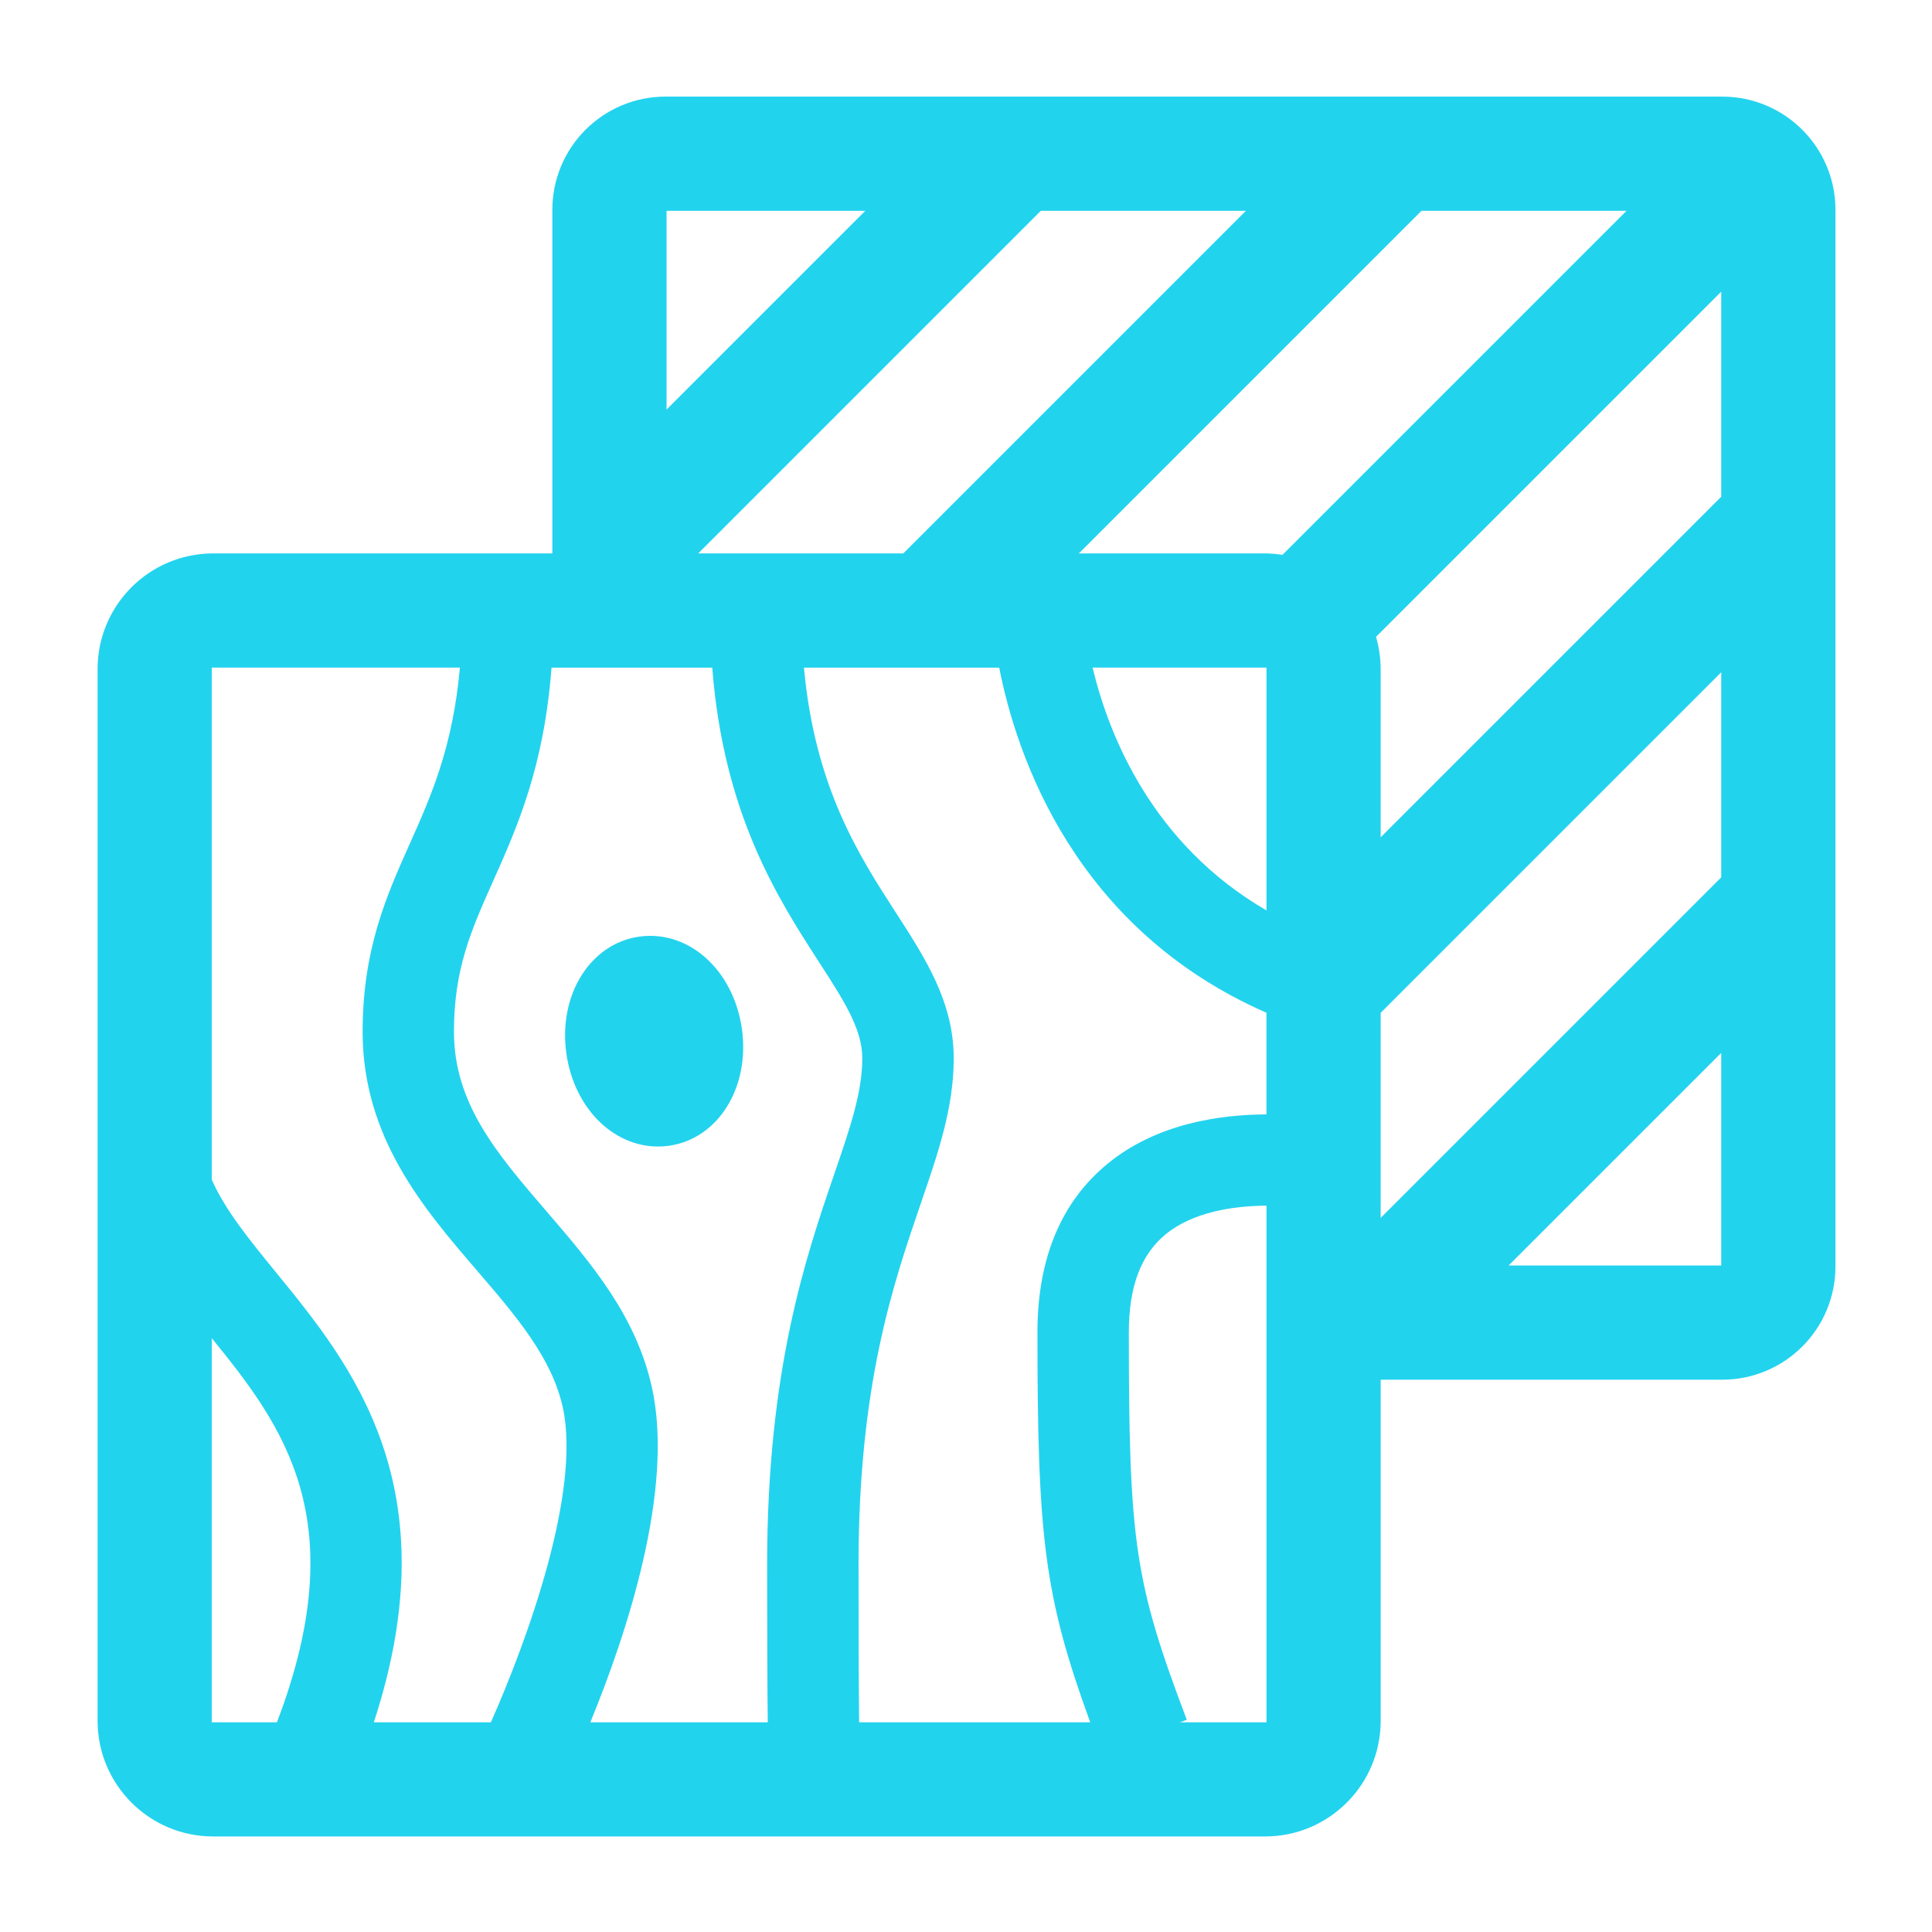 <?xml version="1.0" encoding="UTF-8"?>
<svg width="1200pt" height="1200pt" version="1.1" viewBox="0 0 1200 1200" xmlns="http://www.w3.org/2000/svg">
 <path fill="#22d3ee" d="m1069.7 60h-656.3c-38.844 0-70.32 31.488-70.32 70.32v213.41h-210.63c-39.672 0-71.832 32.16-71.832 71.832v653.27c0 39.672 32.16 71.832 71.832 71.832h653.27c39.672 0 71.844-32.16 71.844-71.832l-0.004-211.88h212.15c38.844 0 70.32-31.488 70.32-70.32v-656.3c0-38.832-31.488-70.32-70.32-70.32zm-59.422 70.934-213.71 213.71c-3.551-0.539-7.152-0.91-10.859-0.91l-115.61-0.004 212.8-212.8zm-596.27 0h123.45l-123.45 123.45zm232.48 0h127.38l-212.8 212.8h-127.38zm-474.48 938.82h-40.465v-238.57c44.711 54.898 88.262 113.33 40.465 238.57zm132.89 0h-72.719c47.914-146.23-14.039-222.25-60.383-279.01-17.172-21.035-31.957-39.191-40.246-57.984l-0.004-318.09h154.11c-4.441 49.586-17.977 79.945-31.164 109.46-14.387 32.184-29.258 65.449-29.258 116.66 0 65.773 37.871 109.81 71.281 148.67 23.734 27.602 46.152 53.664 52.992 84.48 11.629 52.344-21.984 144.75-44.605 195.8zm171.98 0h-110.21c22.633-55.141 52.32-144.66 38.219-208.13-9.938-44.711-38.113-77.473-65.363-109.16-30.887-35.914-57.562-66.938-57.562-111.66 0-39.109 10.727-63.121 24.312-93.516 14.965-33.492 31.586-70.859 36.289-132.61h99.828c7.094 91.164 40.812 143.41 66.191 182.69 15.684 24.266 27.012 41.809 27.012 59.988 0 21.133-7.656 43.465-17.363 71.723-17.617 51.359-41.746 121.69-41.746 242.75 0.008 43.227 0.141 76.082 0.391 97.938zm309.75 0h-53.652l4.152-1.57c-32.293-85.355-35.988-110.1-35.988-240.72 0-28.332 7.5-48.238 22.922-60.863 16.859-13.812 41.988-17.629 62.578-17.746v320.9zm0-377.58c-29.113 0.109-68.113 5.762-98.27 30.301-29.184 23.746-43.98 59.074-43.98 104.99 0 127.41 4.188 163.77 32.785 242.29h-143.53c-0.215-18.215-0.383-48.266-0.383-97.934 0-111.59 21.445-174.1 38.676-224.33 10.969-31.945 20.438-59.543 20.438-90.145 0-34.922-17.531-62.051-36.109-90.781-22.668-35.074-50.148-77.629-56.902-151.89h121.27c10.824 55.141 46.98 162.23 166 214.36l-0.004 63.145zm0-126.7c-71.148-41.293-97.98-108.94-108-150.82h108zm282.46 220.54h-132.04l132.04-132.04zm0-241.07-211.54 211.54v-127.38l211.54-211.54zm0-236.41-211.54 211.54v-104.5c0-6.949-1.043-13.645-2.879-20.004l214.41-214.41z"/>
 <path fill="#22d3ee" d="m403.79 581.27c-2.231 0-4.488 0.156-6.707 0.48-30.551 4.332-50.449 36.266-45.289 72.684 4.738 33.434 28.715 57.707 57 57.707 2.231 0 4.488-0.156 6.707-0.48 30.551-4.332 50.449-36.266 45.289-72.684-4.742-33.434-28.703-57.707-57-57.707z"/>
</svg>
